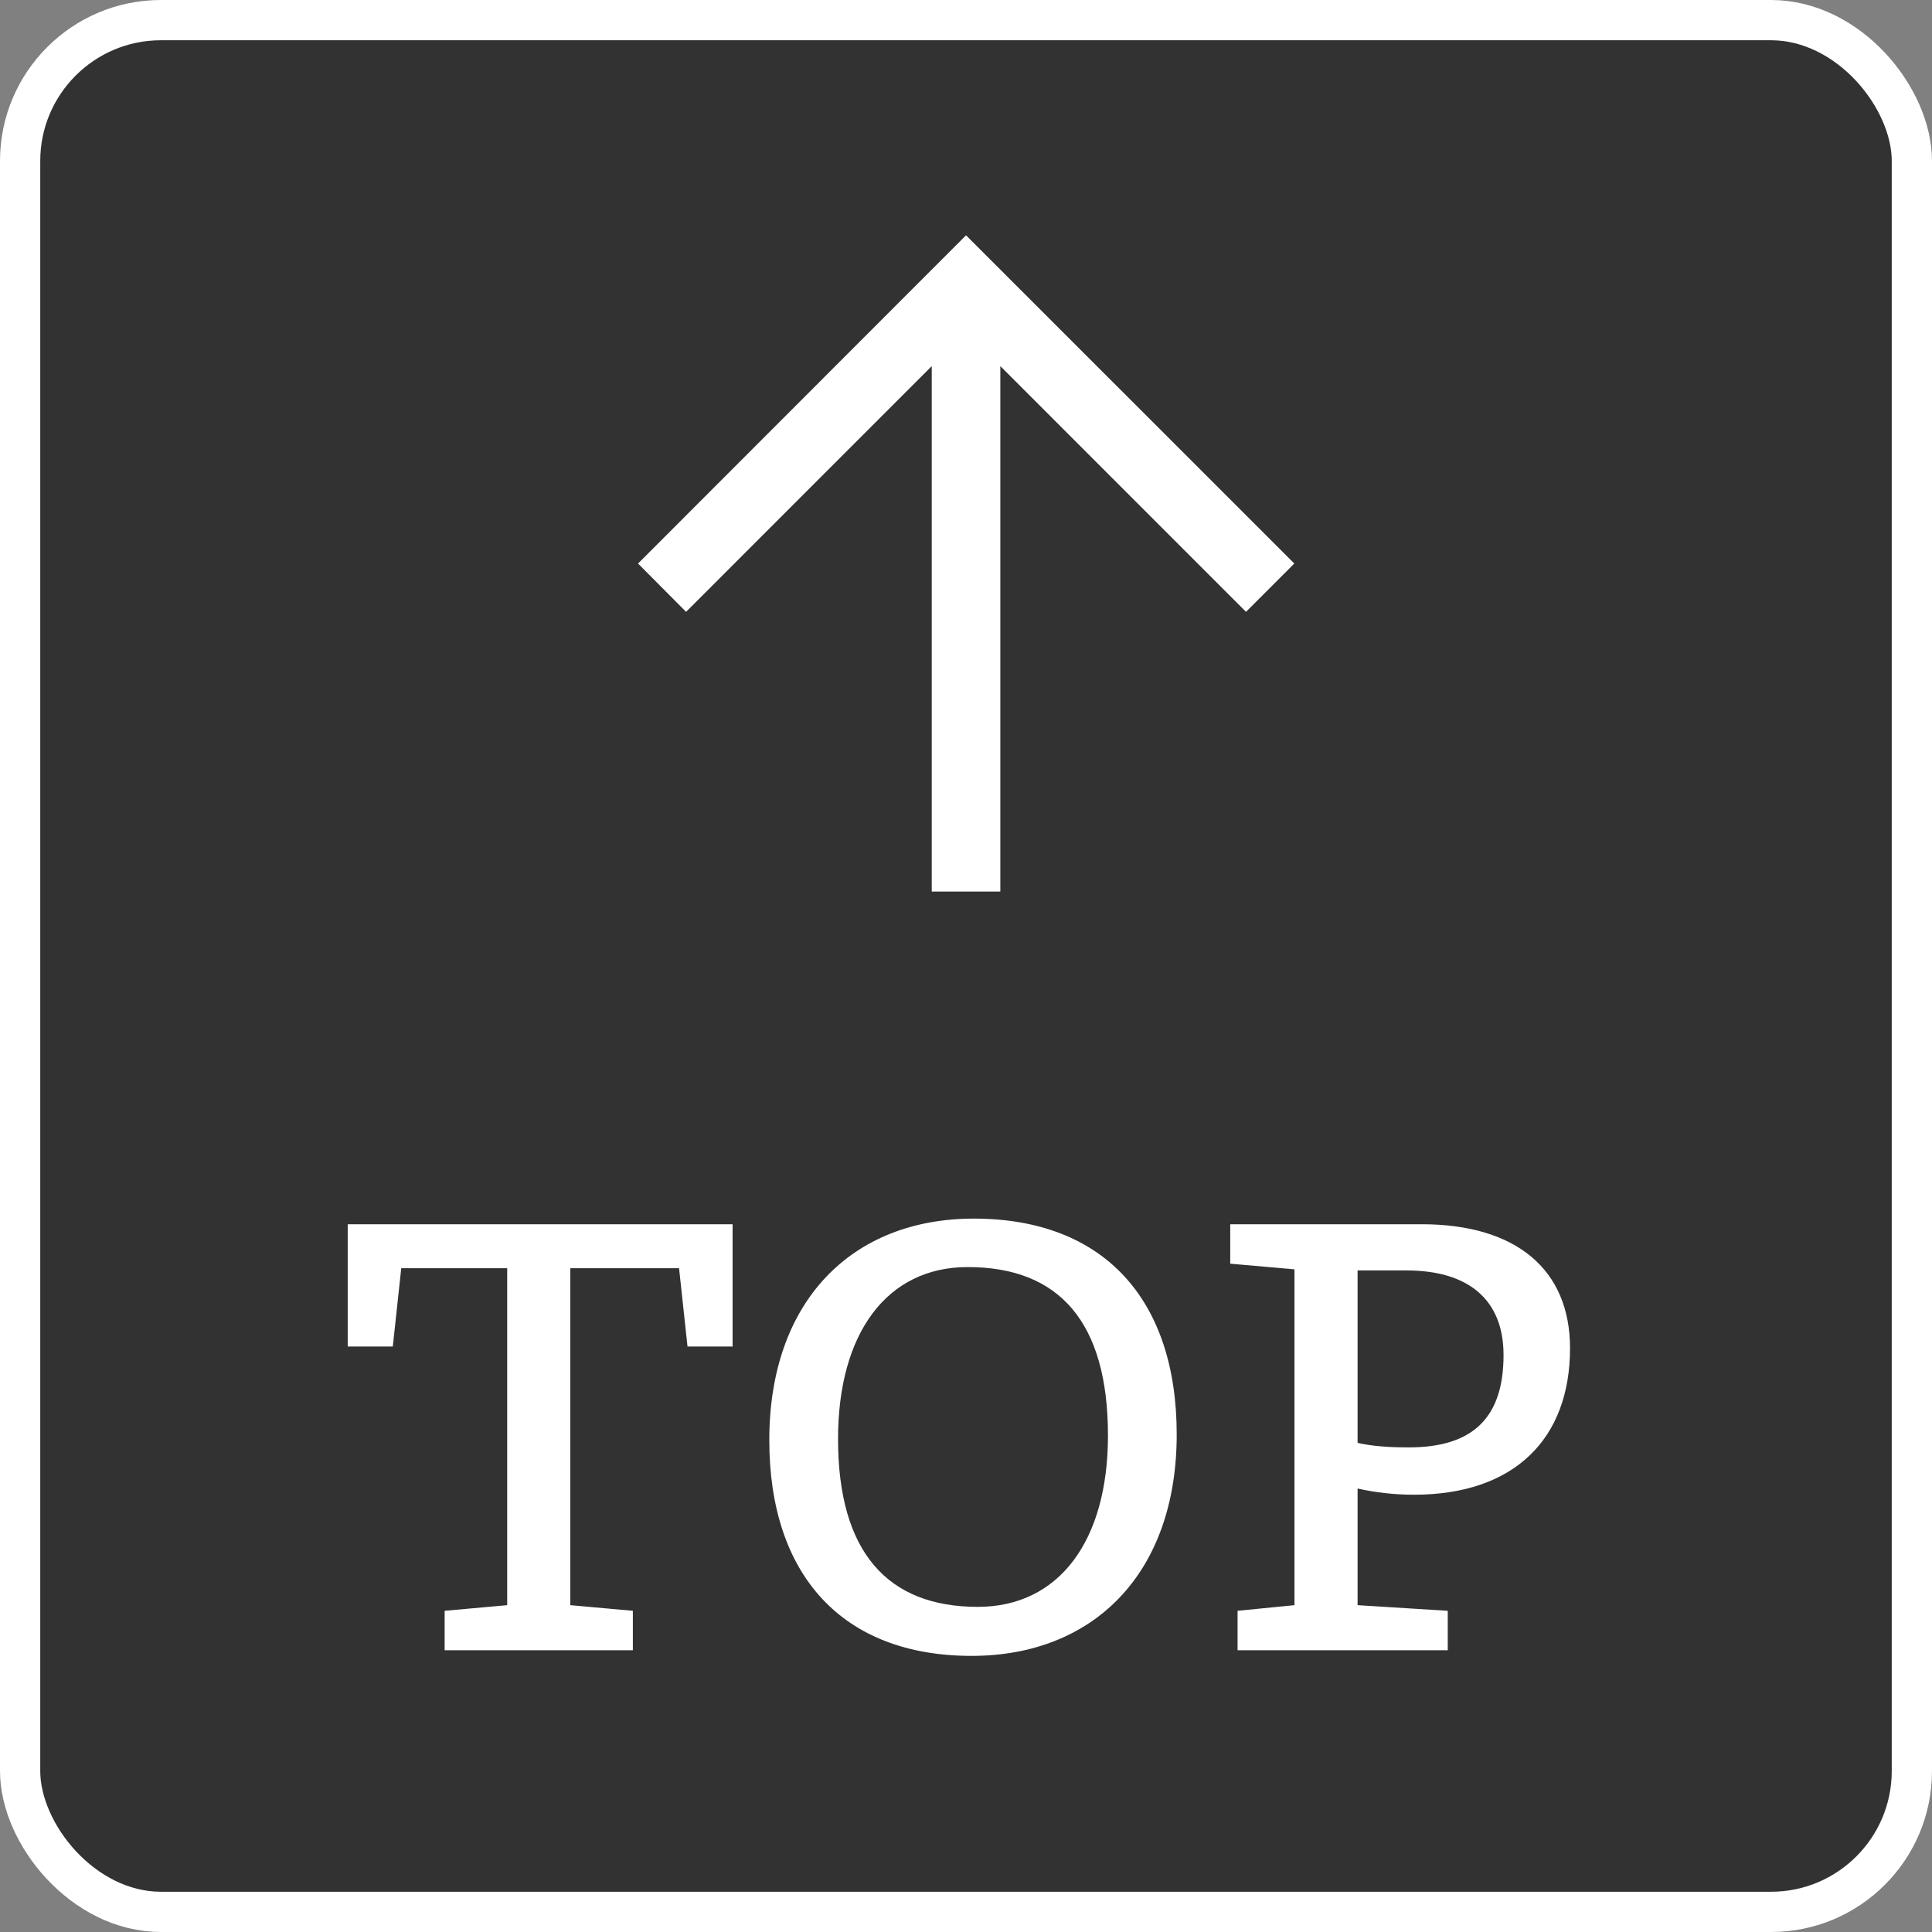 <svg width="48" height="48" viewBox="0 0 48 48" fill="none" xmlns="http://www.w3.org/2000/svg">
<rect x="0" y="0" width="48" height="48" fill="#808080" stroke="none"/>
<rect x="0.5" y="0.5" width="47" height="47" rx="3.5" fill="#323232"/>
<rect x="0.5" y="0.5" width="47" height="47" rx="3.5" stroke="white"/>
<mask id="mask0_5250_551" style="mask-type:alpha" maskUnits="userSpaceOnUse" x="12" y="2" width="24" height="24">
<rect x="12" y="2" width="24" height="24" fill="#D9D9D9"/>
</mask>
<g mask="url(#mask0_5250_551)">
<path d="M23.149 22.151V9.096L17.045 15.201L15.852 14.001L24.001 5.846L32.157 14.001L30.957 15.201L24.853 9.096V22.151H23.149Z" fill="white"/>
</g>
<path d="M18.201 30.416V33.454H17.081L16.871 31.508H14.169V39.88L15.723 40.02V41H11.047V40.02L12.601 39.88V31.508H9.969L9.759 33.454H8.639V30.416H18.201ZM24.195 30.276C27.415 30.276 29.235 32.278 29.235 35.638C29.235 39.082 27.177 41.14 24.139 41.14C20.933 41.14 19.113 39.138 19.113 35.778C19.113 32.334 21.157 30.276 24.195 30.276ZM24.293 39.922C26.309 39.922 27.527 38.284 27.527 35.666C27.527 32.838 26.309 31.48 24.041 31.48C22.039 31.48 20.821 33.118 20.821 35.75C20.821 38.564 22.053 39.922 24.293 39.922ZM30.565 30.416H35.325C37.663 30.416 39.007 31.536 39.007 33.496C39.007 35.75 37.621 37.136 35.129 37.136C34.639 37.136 34.163 37.08 33.729 36.982V39.88L35.969 40.02V41H30.747V40.02L32.161 39.88V31.536L30.565 31.396V30.416ZM33.729 31.564V35.848C34.107 35.932 34.499 35.96 35.003 35.96C36.627 35.96 37.355 35.19 37.355 33.664C37.355 32.306 36.501 31.564 34.947 31.564H33.729Z" fill="white"/>
</svg>
